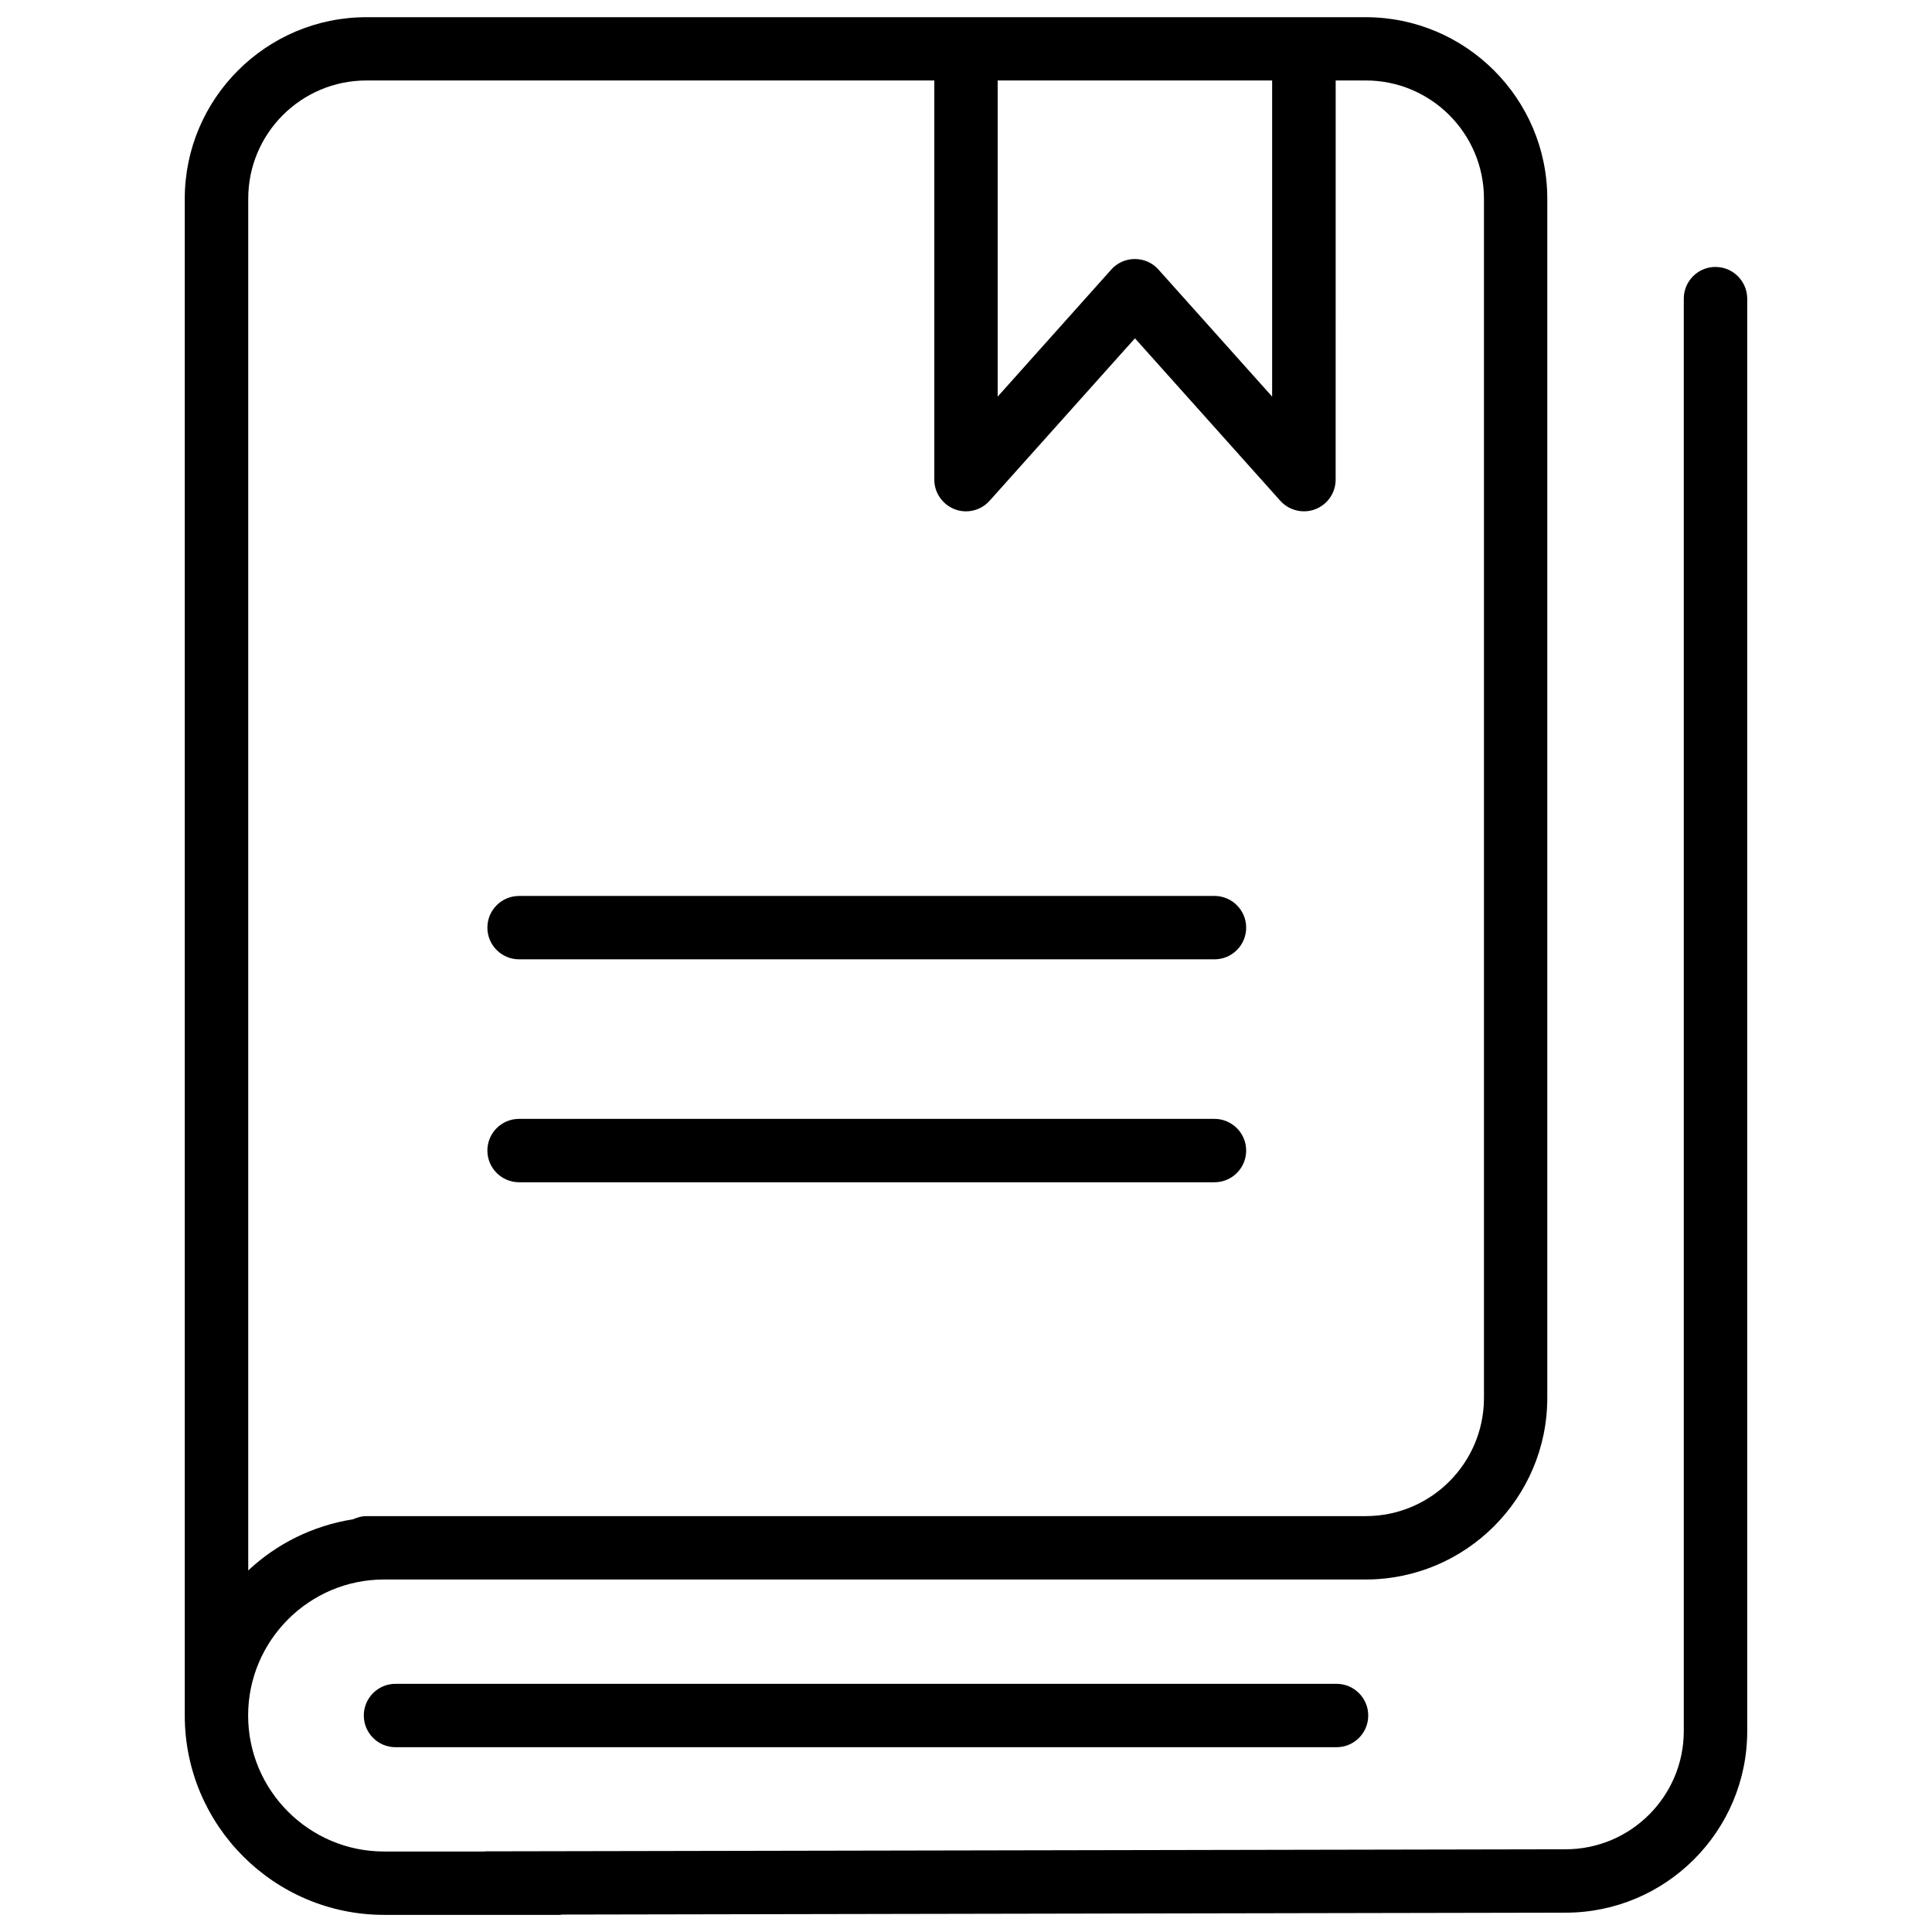 <?xml version="1.0" encoding="UTF-8"?>
<!-- The Best Svg Icon site in the world: iconSvg.co, Visit us! https://iconsvg.co -->
<svg width="800px" height="800px" version="1.1" viewBox="144 144 512 512" xmlns="http://www.w3.org/2000/svg">
 <defs>
  <clipPath id="a">
   <path d="m192 148.09h416v503.81h-416z"/>
  </clipPath>
 </defs>
 <g clip-path="url(#a)">
  <path d="m598.62 214.74c-4.641 0-8.398 3.758-8.398 8.398v379.6c0 17.277-14.043 31.34-31.34 31.34l-286.23 0.547c-0.082 0-0.168 0.043-0.25 0.043h-26.621c-19.859 0-36.023-16.184-36.023-36.043s16.164-36.043 36.023-36.043h260.13c26.535 0 48.137-21.578 48.137-48.113v-317.8c0-26.535-21.602-48.113-48.137-48.113h-264.81c-26.535 0-48.137 21.578-48.137 48.113v401.77c0 0.02 0.02 0.043 0.02 0.062 0 0.043-0.02 0.082-0.02 0.125 0 29.137 23.699 52.836 52.836 52.836h46.664c0.168 0 0.293-0.082 0.441-0.082l265.99-0.504c26.535 0 48.137-21.578 48.137-48.113v-379.62c-0.02-4.641-3.777-8.398-8.418-8.398zm-117.49-49.414v83.781l-30.125-33.672c-1.574-1.785-3.863-2.793-6.254-2.793-2.394 0-4.68 1.008-6.254 2.793l-30.105 33.672v-83.781zm-240.02 0h150.49v105.78c0 3.484 2.164 6.59 5.414 7.852 3.168 1.238 6.926 0.355 9.238-2.246l38.52-43.055 38.52 43.055c1.617 1.805 3.926 2.793 6.254 2.793 1.008 0 2.035-0.168 3-0.547 3.254-1.238 5.414-4.367 5.414-7.852l0.008-105.78h7.977c17.277 0 31.32 14.043 31.32 31.34v317.8c0 17.277-14.043 31.32-31.32 31.32h-264.84c-1.258 0-2.434 0.336-3.527 0.84-10.664 1.68-20.258 6.488-27.793 13.562v-363.52c-0.02-17.297 14.023-31.34 31.32-31.34z"/>
 </g>
 <path d="m498.2 590.23h-249.39c-4.641 0-8.398 3.758-8.398 8.398s3.777 8.398 8.398 8.398h249.39c4.641 0 8.398-3.758 8.398-8.398 0-4.644-3.781-8.398-8.398-8.398z"/>
 <path d="m281.56 398.23h184.29c4.641 0 8.398-3.758 8.398-8.398 0-4.641-3.777-8.398-8.398-8.398l-184.29 0.004c-4.641 0-8.398 3.758-8.398 8.398 0 4.637 3.777 8.395 8.398 8.395z"/>
 <path d="m281.56 457.31h184.29c4.641 0 8.398-3.758 8.398-8.398s-3.777-8.398-8.398-8.398h-184.29c-4.641 0-8.398 3.758-8.398 8.398s3.777 8.398 8.398 8.398z"/>
</svg>